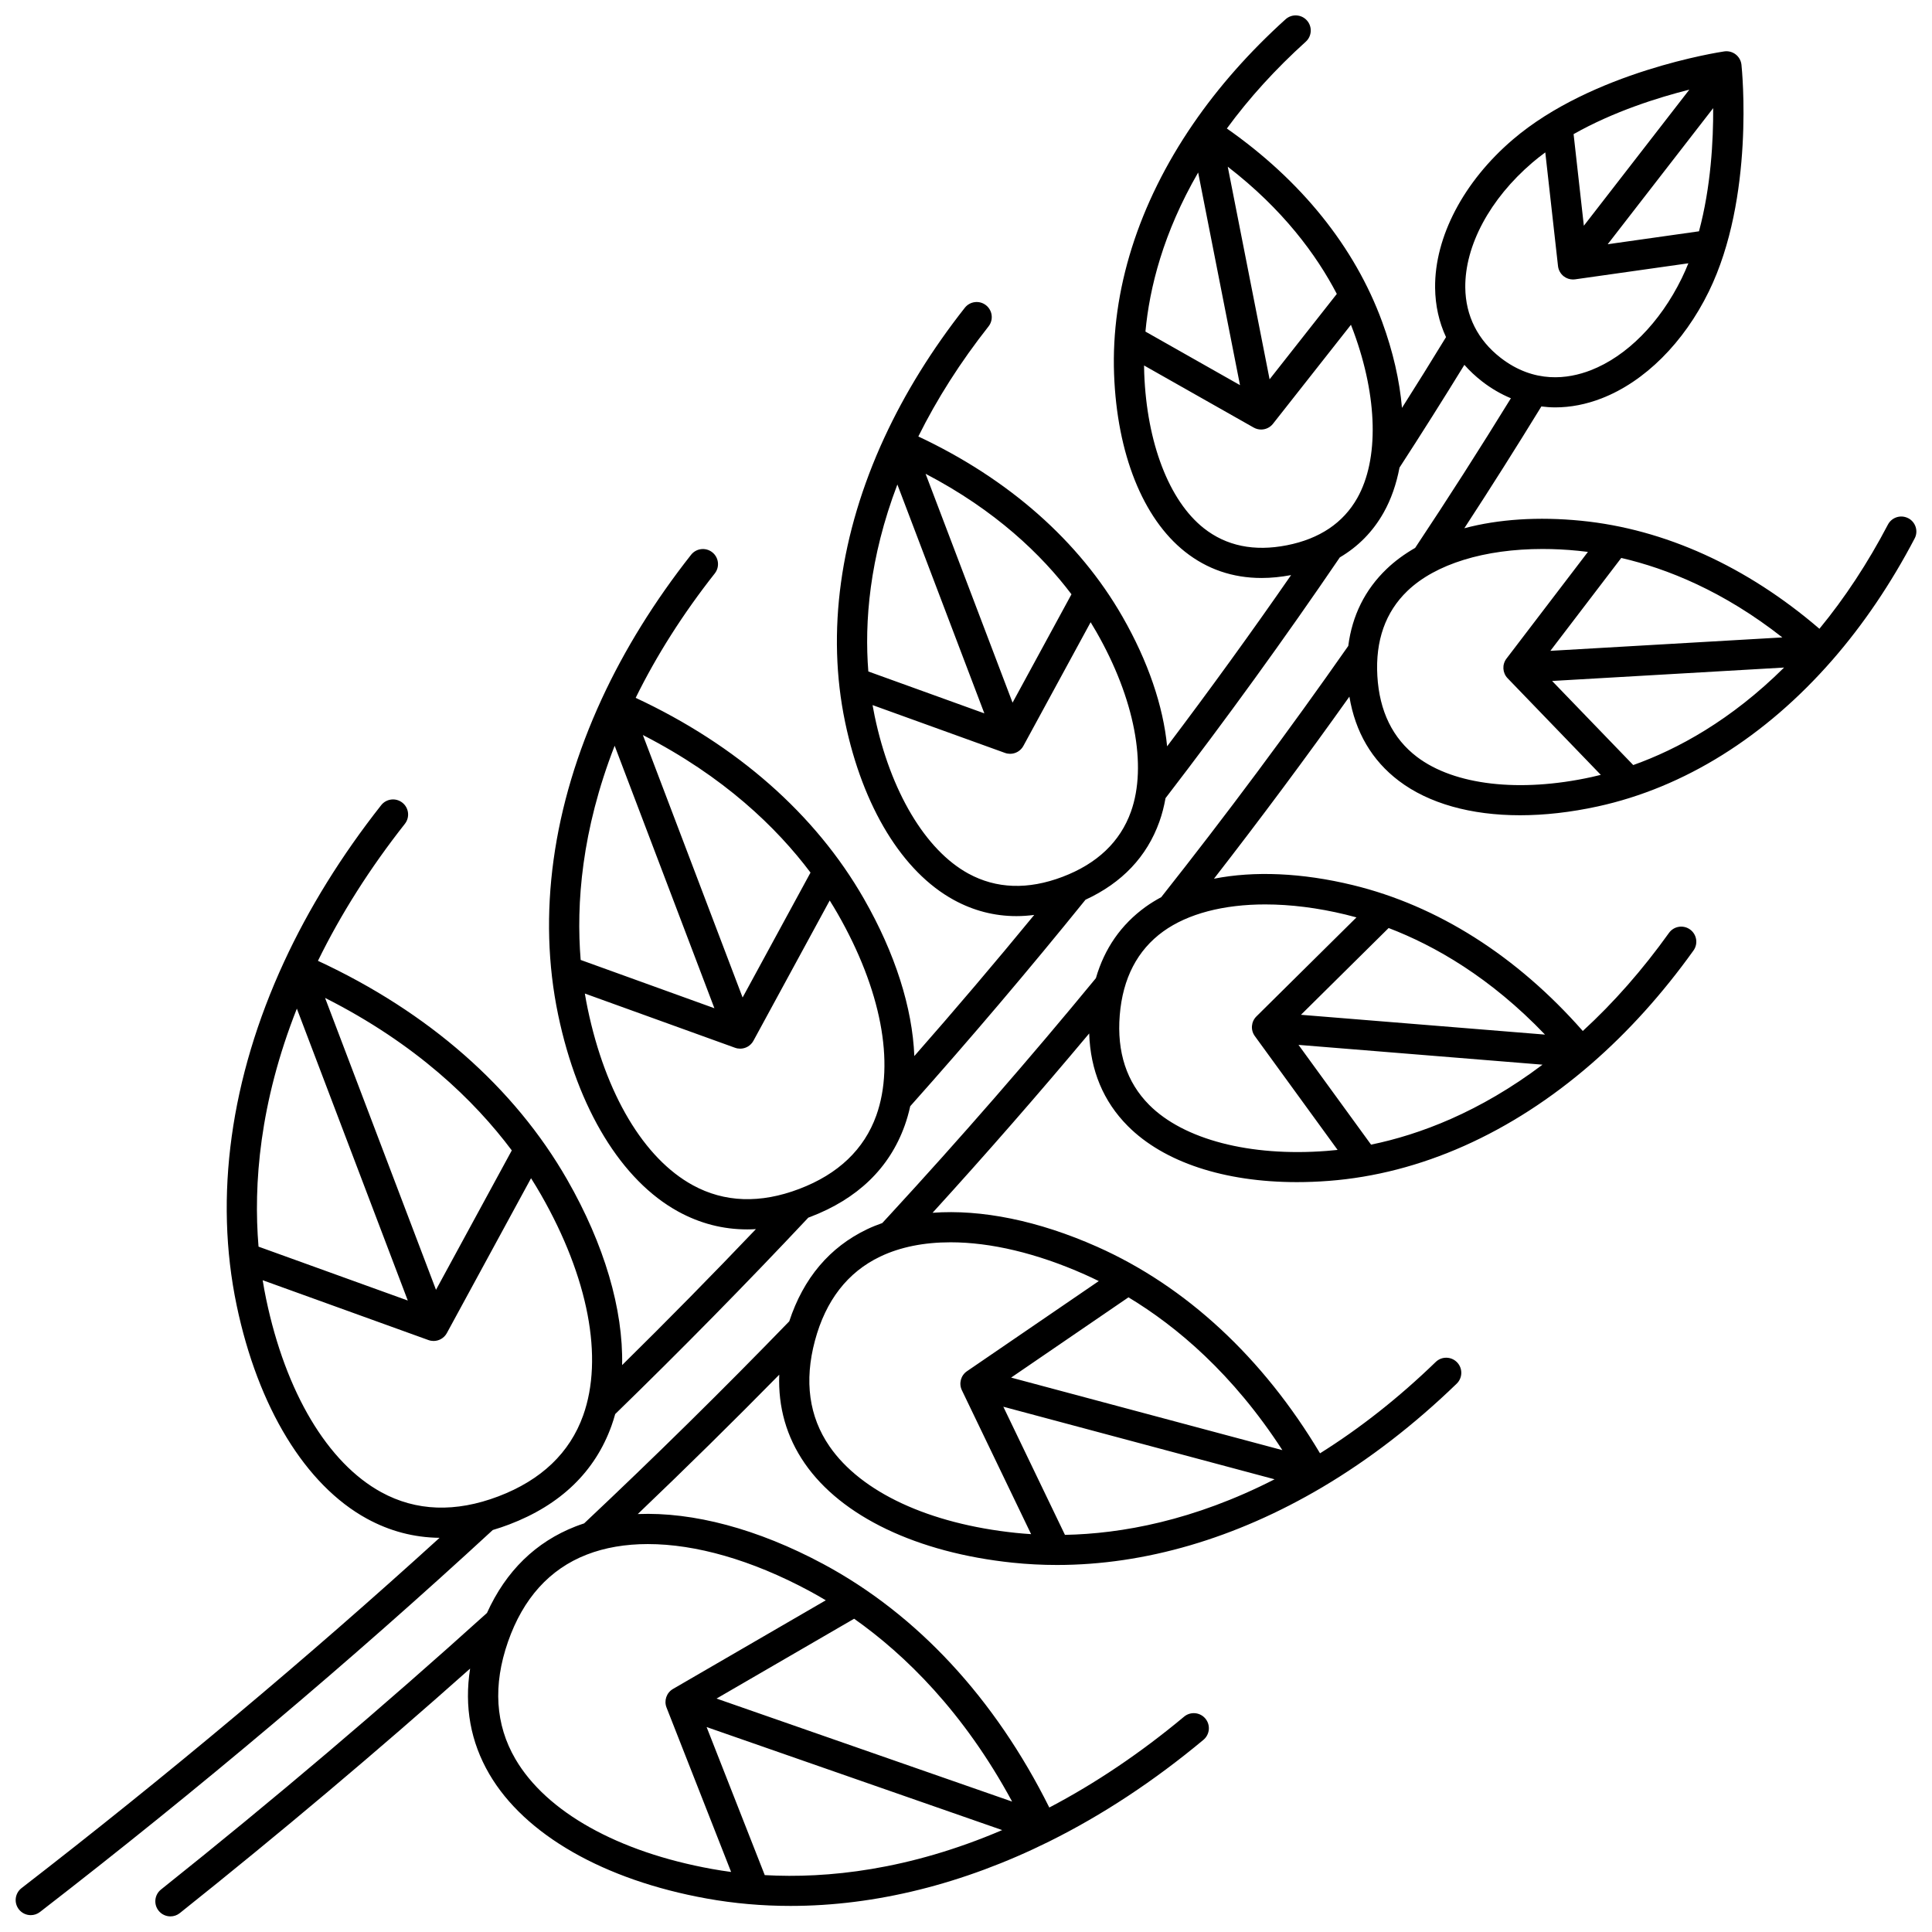 <?xml version="1.0" encoding="UTF-8"?>
<!-- Uploaded to: SVG Repo, www.svgrepo.com, Generator: SVG Repo Mixer Tools -->
<svg width="800px" height="800px" version="1.1" viewBox="144 144 512 512" xmlns="http://www.w3.org/2000/svg">
 <defs>
  <clipPath id="a">
   <path d="m148.09 148.09h503.81v503.81h-503.81z"/>
  </clipPath>
 </defs>
 <g clip-path="url(#a)">
  <path d="m649.71 281.34c-1.953-1.023-4.371-0.27-5.394 1.688-5.316 10.148-11.41 19.418-18.152 27.605-19.266-16.547-41.004-26.422-63.109-28.625-11.426-1.137-21.969-0.414-30.992 1.98 6.988-10.703 13.82-21.512 20.414-32.273 1.215 0.148 2.441 0.246 3.676 0.246 4.039 0 8.172-0.793 12.289-2.391 11.418-4.43 21.773-14.746 28.41-28.305 12.184-24.895 8.805-58.676 8.652-60.102-0.113-1.086-0.664-2.074-1.527-2.742-0.859-0.668-1.961-0.953-3.035-0.797-1.418 0.211-34.977 5.359-56.043 23.371-13.027 11.137-20.723 25.816-20.582 39.266 0.051 4.707 1.039 9.098 2.894 13.078-3.812 6.246-7.711 12.512-11.672 18.754-0.621-7.203-2.363-14.918-5.273-22.852-7.246-19.766-21.43-37.395-41.137-51.184 5.894-8.059 12.918-15.785 20.914-23.008 1.641-1.48 1.77-4.008 0.289-5.648s-4.012-1.766-5.648-0.289c-9.539 8.617-17.77 17.93-24.465 27.684-0.008 0.012-0.012 0.02-0.02 0.027-14.539 21.195-21.785 44.152-20.957 66.391 0.785 21.035 7.633 38.164 18.793 47 5.848 4.629 12.648 6.957 20.293 6.957 2.516 0 5.129-0.262 7.824-0.766-10.547 15.223-21.547 30.414-32.855 45.379-1.039-10.688-5.027-22.48-11.816-34.332-11.5-20.074-30.156-36.531-54.113-47.781 4.93-9.945 11.172-19.742 18.598-29.164 1.367-1.734 1.07-4.25-0.664-5.613-1.734-1.367-4.25-1.066-5.613 0.664-8.711 11.055-15.879 22.621-21.309 34.379-0.004 0.012-0.012 0.02-0.016 0.027-11.781 25.531-15.379 51.613-10.398 75.426 4.703 22.492 15.199 39.664 28.797 47.102 5.227 2.859 10.773 4.289 16.605 4.289 1.551 0 3.121-0.113 4.711-0.316-10.301 12.547-20.934 25.062-31.773 37.402-0.512-12.77-5.066-27.203-13.379-41.715-12.824-22.387-33.68-40.723-60.469-53.215 5.531-11.246 12.57-22.316 20.961-32.965 1.367-1.734 1.07-4.25-0.664-5.613-1.734-1.367-4.25-1.066-5.613 0.664-9.68 12.285-17.645 25.137-23.676 38.199-0.004 0.004-0.004 0.008-0.004 0.012-13.078 28.34-17.074 57.285-11.547 83.711 5.207 24.914 16.812 43.918 31.836 52.141 5.746 3.144 11.855 4.723 18.273 4.719 0.762 0 1.527-0.027 2.301-0.074-11.535 12.098-23.402 24.16-35.457 36.035 0.309-14.766-4.684-31.91-14.566-49.16-13.988-24.414-36.77-44.395-66.043-57.977 6.062-12.387 13.801-24.582 23.035-36.301 1.367-1.734 1.07-4.25-0.664-5.613-1.734-1.367-4.25-1.066-5.613 0.664-10.527 13.359-19.191 27.34-25.75 41.547-14.219 30.801-18.559 62.258-12.559 90.969 5.652 27.039 18.227 47.652 34.504 56.559 6.07 3.324 12.516 5.008 19.281 5.082-34.91 31.742-72.129 62.934-110.79 92.836-1.746 1.352-2.066 3.863-0.715 5.609 0.789 1.02 1.969 1.551 3.164 1.551 0.855 0 1.715-0.273 2.441-0.836 42.066-32.535 82.441-66.59 120-101.23 1.43-0.422 2.871-0.906 4.324-1.457 13.648-5.188 22.785-14.008 27.156-26.215 0.355-0.996 0.672-2.016 0.961-3.051 17.531-17.047 34.742-34.555 51.184-52.062 0.145-0.055 0.285-0.098 0.426-0.152 12.625-4.797 21.074-12.961 25.121-24.262 0.586-1.641 1.07-3.348 1.457-5.106 15.988-17.941 31.609-36.344 46.449-54.723 9.672-4.465 16.254-11.398 19.574-20.664 0.711-1.988 1.246-4.082 1.633-6.254 16.078-20.922 31.609-42.379 46.188-63.805 4.894-2.883 8.789-6.848 11.621-11.883 1.98-3.516 3.363-7.531 4.199-11.914 5.84-9 11.602-18.129 17.191-27.23 1.391 1.574 2.957 3.047 4.711 4.406 2.418 1.875 4.973 3.344 7.617 4.449-8.16 13.258-16.668 26.57-25.371 39.652-2.828 1.629-5.379 3.488-7.578 5.602-5.711 5.481-9.109 12.312-10.152 20.387-15.672 22.406-32.336 44.797-49.559 66.57-1.453 0.789-2.852 1.637-4.152 2.574-6.488 4.691-10.891 11.027-13.168 18.898-17.516 21.297-35.957 42.477-54.832 62.965l-1.785 1.934c-1.367 0.484-2.703 1.012-3.981 1.621-9.965 4.758-16.902 12.973-20.664 24.418-17.391 17.957-35.672 35.965-54.363 53.551-0.758 0.25-1.504 0.508-2.238 0.793-10.586 4.125-18.477 11.832-23.512 22.949-27.504 24.848-56.562 49.504-86.379 73.285-1.727 1.375-2.012 3.894-0.633 5.617 0.789 0.988 1.953 1.504 3.129 1.504 0.875 0 1.754-0.285 2.488-0.871 26.418-21.07 52.246-42.828 76.93-64.797-1.578 10.066 0.117 19.438 5.09 27.957 9.371 16.051 30.367 28.07 57.602 32.977 7.273 1.312 14.699 1.961 22.227 1.961 22.414 0 45.73-5.769 68.523-17.066 0.008-0.004 0.012-0.008 0.02-0.012 14.043-6.965 27.797-16.027 40.879-26.938 1.695-1.414 1.926-3.938 0.512-5.633-1.418-1.695-3.938-1.922-5.633-0.512-11.484 9.578-23.484 17.668-35.727 24.086-14.414-28.945-35.062-51.207-59.906-64.535-17.363-9.316-34.484-13.836-49.156-13.238 12.781-12.199 25.332-24.559 37.496-36.934-0.324 8.609 1.914 16.469 6.719 23.453 9.707 14.109 29.793 23.719 55.105 26.367 3.898 0.406 7.832 0.609 11.785 0.609 23.273 0 47.352-7.027 70.312-20.609 0.008-0.004 0.012-0.008 0.02-0.012 12.379-7.328 24.352-16.559 35.59-27.434 1.586-1.535 1.629-4.066 0.094-5.652-1.539-1.586-4.07-1.629-5.652-0.094-9.738 9.43-20.039 17.559-30.664 24.207-15.152-25.383-35.512-44.266-59.086-54.746-15.578-6.926-30.676-9.953-43.594-8.996 14.18-15.566 28.082-31.488 41.508-47.527 0.312 9.766 3.731 18.004 10.23 24.535 9.562 9.605 25.605 14.867 44.805 14.867 2.758 0 5.578-0.109 8.453-0.328 24.262-1.852 48.312-12.566 69.555-31 0.004-0.004 0.008-0.008 0.012-0.012 9.781-8.488 18.895-18.598 27.09-30.043 1.285-1.797 0.871-4.293-0.926-5.578-1.797-1.285-4.293-0.871-5.578 0.926-6.981 9.758-14.648 18.48-22.832 25.984-17.477-19.875-38.48-33.211-60.965-38.668-13.488-3.273-26.113-3.785-36.777-1.688 12.34-15.887 24.359-32.043 35.887-48.254 1.566 9.395 5.949 16.891 13.094 22.309 7.938 6.023 19.137 9.129 32.129 9.129 6.484 0 13.414-0.773 20.609-2.344 22.875-4.992 44.363-18.402 62.148-38.785 0.004-0.008 0.012-0.012 0.016-0.016 8.188-9.387 15.523-20.223 21.805-32.215 1.02-1.922 0.266-4.336-1.691-5.359zm-370.08 167.53-20.086 36.945-29.398-77.359c24.027 12.141 39.566 27.168 49.484 40.414zm-56.961-37.574 29.398 77.359-39.555-14.281c-1.379-16.492 0.262-38.047 10.156-63.078zm75.867 107.83c-3.543 9.902-11.102 17.113-22.465 21.43-11.363 4.316-21.805 3.945-31.027-1.102-14.219-7.781-25.34-26.438-30.512-51.18-0.332-1.586-0.641-3.258-0.922-5.004l43.938 15.863c0.445 0.16 0.906 0.238 1.355 0.238 1.43 0 2.797-0.77 3.516-2.09l22.312-41.039c0.949 1.492 1.828 2.949 2.633 4.356 12.559 21.938 16.633 43.27 11.172 58.527zm60.258-143.88-17.996 33.102-26.434-69.559c21.473 11 35.449 24.512 44.43 36.457zm-51.906-33.613 26.434 69.559-35.438-12.797c-1.223-14.898 0.25-34.277 9.004-56.762zm69.344 97.969c-3.219 8.996-10.094 15.551-20.43 19.477-10.336 3.93-19.828 3.594-28.211-0.992-12.969-7.098-23.117-24.141-27.848-46.762-0.27-1.285-0.52-2.633-0.754-4.027l39.805 14.371c0.445 0.16 0.906 0.238 1.355 0.238 1.43 0 2.797-0.77 3.516-2.09l20.215-37.18c0.754 1.199 1.461 2.375 2.113 3.512 11.484 20.051 15.215 39.535 10.238 53.453zm51.719-138.11-15.613 28.719-23.051-60.652c18.57 9.695 30.758 21.469 38.664 31.934zm-46.141-29.094 23.051 60.652-30.746-11.102c-1.039-13.074 0.25-29.973 7.695-49.551zm61.898 86.715c-2.852 7.965-8.941 13.766-18.109 17.25-9.168 3.484-17.578 3.191-24.996-0.867-11.371-6.223-20.645-21.82-24.809-41.723-0.195-0.938-0.383-1.91-0.559-2.914l35.098 12.672c0.445 0.16 0.906 0.238 1.355 0.238 1.43 0 2.797-0.77 3.516-2.09l17.824-32.781c0.535 0.867 1.043 1.719 1.516 2.551 10.105 17.641 13.535 35.461 9.164 47.664zm54.559-137.22-17.812 22.629-11.09-56.344c14.613 11.277 23.504 23.363 28.902 33.715zm-36.746-32.172 11.09 56.344-25.059-14.191c1.078-11.629 4.727-26.18 13.969-42.152zm42.191 86.23c-3.727 6.625-10.012 10.848-18.676 12.551-8.668 1.707-16.078 0.18-22.039-4.539-9.184-7.269-15.078-22.609-15.766-41.027-0.023-0.676-0.039-1.371-0.047-2.082l29.059 16.457c0.621 0.352 1.297 0.52 1.969 0.52 1.191 0 2.363-0.531 3.144-1.527l20.656-26.234c0.262 0.66 0.512 1.309 0.742 1.941 6.344 17.305 6.703 33.73 0.957 43.941zm90.535-70.652-24.191 3.426 27.953-36.066c0.047 8.48-0.586 20.84-3.762 32.641zm-2.559-37.539-27.953 36.062-2.719-24.277c10.637-6.019 22.449-9.715 30.672-11.785zm-50.012 71.055c-6.047-4.688-9.285-11.125-9.363-18.621-0.117-11.113 6.531-23.488 17.781-33.105 1.098-0.941 2.246-1.84 3.422-2.703l3.371 30.125c0.121 1.074 0.672 2.055 1.523 2.715 0.703 0.547 1.566 0.84 2.449 0.84 0.188 0 0.375-0.012 0.562-0.039l30.012-4.25c-0.547 1.355-1.129 2.688-1.766 3.988-5.762 11.773-14.555 20.652-24.121 24.363-5.957 2.309-14.938 3.613-23.871-3.312zm-195.01 402.11-15.41-39.238 78.332 27.305c-24.805 10.617-46.359 12.863-62.922 11.934zm65.555-19.484-78.332-27.305 36.461-21.156c13.551 9.566 29.039 24.723 41.871 48.461zm-96.52-68.246c12.684 0 27.496 4.219 42.695 12.375 1.434 0.77 2.922 1.613 4.445 2.523l-40.492 23.496c-1.707 0.992-2.438 3.082-1.715 4.922l17.117 43.578c-1.762-0.234-3.449-0.5-5.051-0.789-24.93-4.492-43.926-15.113-52.117-29.141-5.316-9.102-5.977-19.551-1.969-31.055 4.008-11.504 11.023-19.277 20.844-23.102 4.824-1.883 10.301-2.809 16.242-2.809zm110.52-2.438-16.332-33.957 71.887 19.227c-21.48 10.992-40.609 14.434-55.555 14.73zm57.617-22.457-71.883-19.223 31.098-21.27c12.801 7.715 27.66 20.246 40.785 40.492zm-87.945-55.078c10.633 0 22.863 2.879 35.586 8.535 1.199 0.531 2.438 1.117 3.707 1.742l-34.934 23.891c-1.629 1.113-2.203 3.254-1.348 5.035l18.348 38.141c-1.414-0.09-2.781-0.203-4.086-0.34-22.984-2.402-40.973-10.77-49.352-22.945-5.414-7.871-6.715-17.281-3.856-27.965 2.856-10.684 8.676-18.188 17.301-22.305 5.305-2.539 11.621-3.789 18.633-3.789zm111.45-25.879-19.227-26.438 64.668 5.246c-16.727 12.602-32.594 18.547-45.441 21.191zm46.094-29.164-64.672-5.246 23.234-22.996c12.25 4.684 26.957 13.109 41.438 28.242zm-74.129-34.496c6.648 0 13.852 0.887 21.297 2.691 0.93 0.227 1.891 0.477 2.871 0.746l-26.523 26.25c-1.402 1.391-1.582 3.594-0.422 5.191l21.945 30.18c-1.016 0.109-2 0.203-2.953 0.273-20.273 1.547-37.84-3.016-46.984-12.207-5.965-5.996-8.59-13.992-7.797-23.766 0.793-9.773 4.672-17.246 11.523-22.199 6.551-4.727 16.039-7.16 27.043-7.16zm137.03-70.758-61.477 3.555 18.785-24.617c12.16 2.812 27.086 8.809 42.691 21.062zm-50.617 37.016c-19.043 4.156-36.312 2.156-46.199-5.344-6.434-4.883-9.973-12.102-10.512-21.465-0.539-9.359 2.141-16.938 7.969-22.531 7.465-7.16 20.465-11.113 35.816-11.113 3.066 0 6.231 0.156 9.457 0.48 0.828 0.082 1.684 0.184 2.559 0.293l-21.582 28.281c-1.199 1.57-1.07 3.781 0.301 5.203l24.699 25.605c-0.855 0.219-1.695 0.414-2.508 0.59zm11.102-3.191-21.5-22.285 61.477-3.555c-14.086 13.969-28.223 21.645-39.977 25.84z"/>
 </g>
</svg>